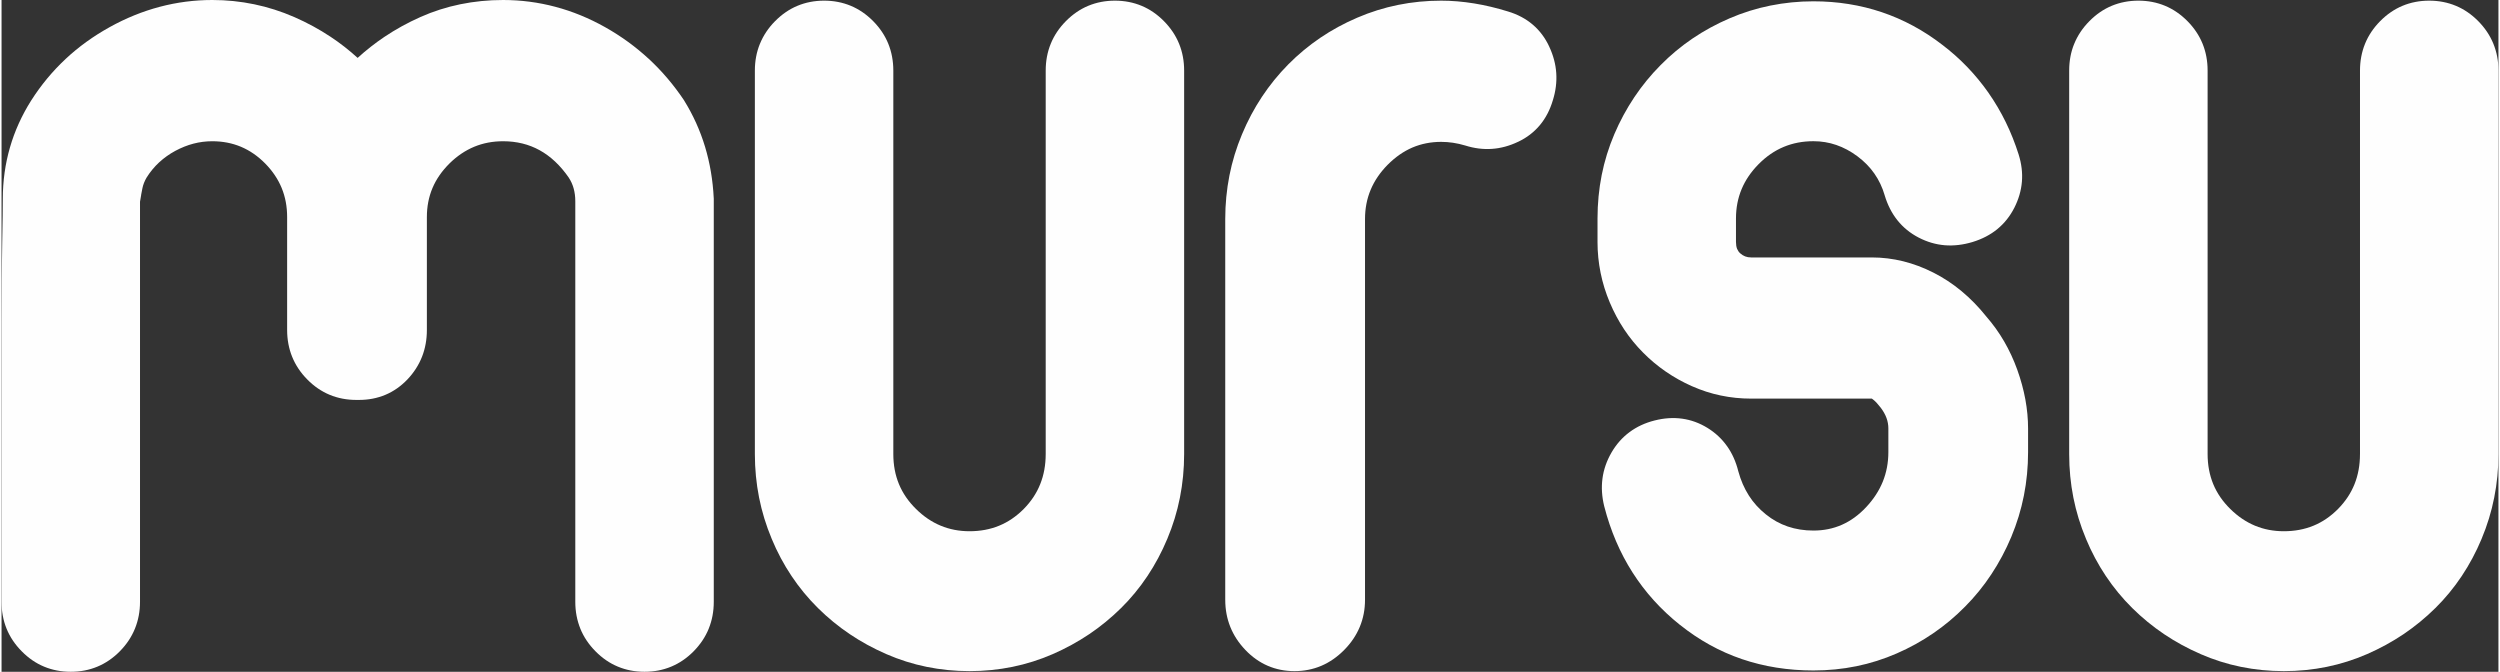 <?xml version="1.0" encoding="UTF-8"?>
<!DOCTYPE svg PUBLIC "-//W3C//DTD SVG 1.1//EN" "http://www.w3.org/Graphics/SVG/1.1/DTD/svg11.dtd">
<!-- Creator: CorelDRAW 2021.5 -->
<svg xmlns="http://www.w3.org/2000/svg" xml:space="preserve" width="1336px" height="359px" version="1.1" style="shape-rendering:geometricPrecision; text-rendering:geometricPrecision; image-rendering:optimizeQuality; fill-rule:evenodd; clip-rule:evenodd"
viewBox="0 0 1061.86 285.69"
 xmlns:xlink="http://www.w3.org/1999/xlink"
 xmlns:xodm="http://www.corel.com/coreldraw/odm/2003">
 <rect x="0" y="0" width="1061.86" height="285.69" fill="#333333" stroke="none"/>
 <defs>
  <style type="text/css">
   <![CDATA[
    .fil0 {fill:#FEFEFE;fill-rule:nonzero}
   ]]>
  </style>
 </defs>
 <g id="Слой_x0020_1">
  <path class="fil0" d="M520.4 255.09l0 -161.94c0,-6.32 0.6,-12.5 1.78,-18.52 1.18,-5.99 2.97,-11.84 5.35,-17.52l0 0c2.35,-5.65 5.17,-10.95 8.44,-15.89 3.28,-4.96 7.03,-9.57 11.22,-13.82l0.01 -0.01c4.17,-4.21 8.71,-7.98 13.61,-11.31 4.91,-3.32 10.16,-6.18 15.75,-8.57l0 0c11.21,-4.82 23.13,-7.23 35.66,-7.23 4.52,0 9.19,0.39 13.99,1.17l0.01 0c4.74,0.77 9.56,1.92 14.43,3.43 4.08,1.22 7.59,3.1 10.53,5.6 2.94,2.51 5.29,5.64 7.02,9.37l-0.01 0c1.73,3.69 2.73,7.45 2.98,11.25 0.25,3.8 -0.23,7.66 -1.45,11.54l0 0c-1.21,4.08 -3.04,7.6 -5.5,10.56 -2.49,2.98 -5.58,5.36 -9.28,7.11l0 -0.01c-3.66,1.75 -7.38,2.76 -11.14,3.01 -3.74,0.26 -7.53,-0.23 -11.37,-1.44l0 0c-1.71,-0.51 -3.43,-0.9 -5.15,-1.16 -1.67,-0.25 -3.37,-0.38 -5.06,-0.38 -4.39,0 -8.47,0.81 -12.23,2.41 -3.77,1.62 -7.28,4.07 -10.52,7.33 -3.22,3.26 -5.64,6.82 -7.24,10.66 -1.6,3.82 -2.39,7.96 -2.39,12.42l0 161.94c0,4.11 -0.75,7.95 -2.24,11.53 -1.48,3.56 -3.69,6.83 -6.63,9.8l-0.01 0.01c-2.95,2.98 -6.18,5.22 -9.7,6.72 -3.55,1.51 -7.36,2.26 -11.43,2.26 -4.07,0 -7.87,-0.76 -11.38,-2.28 -3.49,-1.51 -6.66,-3.76 -9.51,-6.74l0.01 0c-2.84,-2.97 -4.98,-6.24 -6.4,-9.79 -1.43,-3.57 -2.15,-7.41 -2.15,-11.51z"/>
  <path class="fil0" d="M678.72 102.9l0 -10.03c0,-6.34 0.6,-12.49 1.78,-18.46 1.19,-5.95 2.98,-11.74 5.36,-17.33 2.37,-5.57 5.22,-10.82 8.51,-15.75 3.27,-4.88 6.99,-9.43 11.16,-13.63 4.16,-4.22 8.69,-7.99 13.58,-11.31 4.92,-3.33 10.19,-6.2 15.78,-8.6l0 0c5.57,-2.4 11.34,-4.21 17.31,-5.41 5.99,-1.21 12.11,-1.82 18.33,-1.82 10.24,0 19.95,1.55 29.1,4.63 9.15,3.09 17.73,7.71 25.71,13.87l0 0c3.81,2.89 7.35,6.04 10.61,9.43 3.28,3.41 6.31,7.09 9.07,11.02l0 0.02c2.77,3.96 5.21,8.12 7.32,12.44 2.14,4.38 3.96,8.97 5.48,13.76l0 0.01c1.22,3.9 1.69,7.74 1.38,11.5 -0.31,3.78 -1.38,7.48 -3.21,11.09 -1.83,3.61 -4.25,6.64 -7.23,9.09l0 0.01c-2.96,2.41 -6.48,4.25 -10.55,5.49 -4.05,1.22 -7.98,1.68 -11.78,1.38 -3.84,-0.31 -7.55,-1.4 -11.11,-3.25l-0.01 0c-3.59,-1.86 -6.6,-4.31 -9.02,-7.33 -2.4,-3 -4.22,-6.55 -5.45,-10.64l0 -0.02c-0.99,-3.4 -2.45,-6.48 -4.38,-9.24 -1.92,-2.75 -4.34,-5.22 -7.24,-7.38l0 0c-2.88,-2.13 -5.88,-3.74 -8.99,-4.8 -3.09,-1.06 -6.33,-1.59 -9.7,-1.59 -4.58,0 -8.8,0.81 -12.66,2.43 -3.86,1.61 -7.41,4.06 -10.64,7.32 -3.22,3.26 -5.64,6.81 -7.24,10.65 -1.59,3.82 -2.39,7.97 -2.39,12.42l0 10.03c0,1.15 0.16,2.12 0.47,2.92 0.3,0.73 0.74,1.37 1.33,1.91l0.01 0c0.64,0.58 1.34,1.02 2.1,1.31 0.76,0.29 1.6,0.44 2.53,0.44l51.36 0c4.45,0 8.88,0.54 13.27,1.62 4.35,1.08 8.65,2.69 12.88,4.83 4.24,2.14 8.25,4.78 12.01,7.91 3.75,3.11 7.25,6.7 10.49,10.76 2.86,3.28 5.39,6.8 7.57,10.55 2.19,3.77 4.06,7.79 5.6,12.06 1.52,4.25 2.67,8.46 3.44,12.62 0.77,4.21 1.16,8.34 1.16,12.38l0 10.04c0,6.33 -0.59,12.5 -1.78,18.52 -1.19,6.01 -2.98,11.86 -5.35,17.53l0 0.01c-2.37,5.64 -5.2,10.95 -8.48,15.91 -3.26,4.94 -6.99,9.54 -11.19,13.77 -4.18,4.24 -8.7,8.02 -13.54,11.33 -4.82,3.31 -10.01,6.17 -15.52,8.57 -5.53,2.41 -11.25,4.23 -17.15,5.43 -5.93,1.21 -12.02,1.81 -18.28,1.81 -10.79,0 -20.94,-1.62 -30.41,-4.84 -9.45,-3.22 -18.22,-8.07 -26.3,-14.53l-0.01 0.01c-8.07,-6.43 -14.8,-13.86 -20.18,-22.29 -5.37,-8.4 -9.39,-17.8 -12.05,-28.16l-0.01 -0.02c-1,-4.07 -1.25,-8.01 -0.74,-11.82l0 -0.01c0.51,-3.82 1.79,-7.49 3.82,-11 2.03,-3.5 4.59,-6.41 7.68,-8.7 3.06,-2.28 6.63,-3.94 10.69,-4.96l0 0c4.04,-1.03 7.95,-1.28 11.69,-0.76 3.77,0.52 7.35,1.83 10.72,3.89 3.36,2.06 6.15,4.66 8.37,7.79l0.01 0c2.18,3.07 3.78,6.65 4.79,10.7l0 0c1.04,3.82 2.53,7.26 4.48,10.3l0 0.01c1.93,3.02 4.34,5.69 7.22,7.99l0.02 0.02c2.83,2.29 5.94,4.01 9.28,5.15 3.37,1.15 7.02,1.73 10.93,1.73 4.39,0 8.44,-0.82 12.15,-2.47 3.73,-1.65 7.16,-4.15 10.29,-7.49 3.15,-3.37 5.52,-7 7.09,-10.88 1.56,-3.88 2.35,-8.05 2.35,-12.54l0 -10.04c0,-1.51 -0.26,-2.99 -0.78,-4.42 -0.54,-1.49 -1.38,-2.97 -2.47,-4.41l0 0c-1.15,-1.48 -2.16,-2.59 -3,-3.28l-0.01 0c-0.47,-0.38 -0.72,-0.58 -0.75,-0.58l-51.36 0c-4.41,0 -8.73,-0.44 -12.94,-1.33 -4.19,-0.87 -8.26,-2.2 -12.23,-3.96l-0.02 0c-3.93,-1.75 -7.64,-3.82 -11.11,-6.21 -3.46,-2.38 -6.69,-5.08 -9.66,-8.09 -2.99,-3.01 -5.67,-6.29 -8.02,-9.83 -2.35,-3.54 -4.4,-7.38 -6.13,-11.48 -1.73,-4.09 -3.03,-8.29 -3.9,-12.59 -0.87,-4.31 -1.31,-8.69 -1.31,-13.13z"/>
  <path class="fil0" d="M1002.98 193.1l0 -163.08c0,-4.09 0.72,-7.9 2.15,-11.42 1.43,-3.51 3.57,-6.72 6.42,-9.6l0.01 -0.01c2.86,-2.89 6.03,-5.07 9.51,-6.52 3.49,-1.45 7.27,-2.19 11.34,-2.19 4.07,0 7.85,0.74 11.34,2.19 3.49,1.45 6.66,3.63 9.53,6.53 2.84,2.88 4.99,6.09 6.42,9.6 1.44,3.52 2.16,7.33 2.16,11.42l0 163.08c0,6.33 -0.6,12.5 -1.8,18.51 -1.18,5.99 -2.97,11.84 -5.36,17.53l0.01 0c-2.36,5.65 -5.19,10.94 -8.47,15.86 -3.3,4.94 -7.03,9.47 -11.2,13.59l-0.01 0c-4.19,4.15 -8.72,7.85 -13.54,11.11 -4.82,3.24 -9.99,6.07 -15.5,8.47 -11.06,4.82 -22.87,7.24 -35.4,7.24 -6.24,0 -12.33,-0.61 -18.26,-1.82 -5.9,-1.2 -11.62,-3.02 -17.13,-5.42l0 -0.01c-5.54,-2.4 -10.72,-5.23 -15.53,-8.47 -4.85,-3.27 -9.37,-6.97 -13.54,-11.1 -4.17,-4.13 -7.92,-8.67 -11.23,-13.62 -3.28,-4.91 -6.11,-10.19 -8.45,-15.83l0.01 0c-2.39,-5.69 -4.18,-11.54 -5.37,-17.53 -1.19,-6.01 -1.78,-12.18 -1.78,-18.51l0 -163.08c0,-4.09 0.71,-7.9 2.15,-11.42l0.01 0c1.44,-3.52 3.58,-6.73 6.43,-9.6l0.01 -0.01c2.85,-2.89 6.02,-5.07 9.5,-6.52 3.49,-1.45 7.28,-2.19 11.34,-2.19 4.07,0 7.85,0.74 11.34,2.19 3.48,1.45 6.66,3.63 9.52,6.52l0.01 0.01c2.85,2.88 4.99,6.09 6.42,9.6 1.43,3.52 2.14,7.33 2.14,11.42l0 163.08c0,4.66 0.81,8.92 2.4,12.79 1.6,3.86 4.01,7.38 7.23,10.54l0.01 0.01c3.2,3.17 6.71,5.54 10.5,7.12 3.77,1.57 7.87,2.36 12.27,2.36 4.6,0 8.8,-0.79 12.62,-2.36 3.81,-1.56 7.29,-3.94 10.42,-7.1l0.01 -0.01c3.12,-3.16 5.46,-6.68 7.01,-10.54 1.55,-3.87 2.33,-8.15 2.33,-12.81z"/>
  <path class="fil0" d="M275.31 25.09c5.58,5.17 10.56,11.04 14.93,17.56l0.05 0.1c3.83,6.19 6.8,12.75 8.89,19.66 2.08,6.91 3.32,14.22 3.7,21.93l0.01 0.13 0 19.54 0 32.98 0 39.08 0 37.41 0 29.06 0 13.41c0,4.09 -0.72,7.9 -2.16,11.43l0.01 0c-1.43,3.51 -3.58,6.72 -6.42,9.6l-0.01 0.02c-2.86,2.88 -6.04,5.06 -9.52,6.5 -3.5,1.46 -7.28,2.19 -11.34,2.19 -4.07,0 -7.85,-0.73 -11.34,-2.19 -3.49,-1.44 -6.66,-3.62 -9.52,-6.52 -2.85,-2.88 -5,-6.08 -6.44,-9.6l0.01 0c-1.43,-3.53 -2.16,-7.34 -2.16,-11.43l0 -11.75 0 -28.47 0 -37.98 0 -39.1 0 -33.5 0 -19.56c0,-1.98 -0.24,-3.81 -0.71,-5.49 -0.46,-1.66 -1.17,-3.19 -2.1,-4.6l0.01 0c-3.59,-5.18 -7.72,-9.05 -12.36,-11.61 -4.61,-2.55 -9.81,-3.82 -15.56,-3.82 -4.41,0 -8.5,0.78 -12.27,2.34 -3.79,1.58 -7.31,3.95 -10.52,7.11l0 0.01c-3.22,3.19 -5.64,6.68 -7.23,10.45 -1.58,3.75 -2.38,7.87 -2.38,12.32l0 48.03c0,4.08 -0.69,7.89 -2.07,11.4 -1.39,3.53 -3.46,6.74 -6.2,9.63 -2.76,2.89 -5.87,5.07 -9.33,6.53 -3.47,1.46 -7.23,2.19 -11.29,2.19l-0.56 0 -0.55 0c-4.06,0 -7.85,-0.73 -11.35,-2.18 -3.48,-1.45 -6.66,-3.62 -9.5,-6.51 -2.86,-2.89 -5,-6.1 -6.43,-9.62 -1.43,-3.52 -2.15,-7.34 -2.15,-11.44l0 -48.03c0,-4.46 -0.77,-8.58 -2.32,-12.35 -1.56,-3.79 -3.92,-7.28 -7.05,-10.46 -3.11,-3.14 -6.55,-5.51 -10.29,-7.08 -3.73,-1.56 -7.79,-2.34 -12.18,-2.34 -2.72,0 -5.38,0.34 -7.96,1.01 -2.62,0.68 -5.21,1.72 -7.77,3.09 -2.53,1.37 -4.82,3 -6.84,4.87l-0.01 0c-2.01,1.86 -3.78,4 -5.3,6.4 -0.45,0.76 -0.83,1.54 -1.14,2.31l0 0c-0.3,0.74 -0.52,1.51 -0.68,2.27l0 0.01 -0.56 2.88 0.02 0c-0.17,0.96 -0.35,1.94 -0.49,2.89l0 19.35 0 33.5 0 39.1 0 37.98 0 28.47 0 11.75c0,4.09 -0.73,7.9 -2.17,11.43 -1.44,3.53 -3.58,6.73 -6.42,9.6l-0.01 0.02c-2.86,2.88 -6.03,5.06 -9.51,6.5 -3.49,1.46 -7.28,2.19 -11.34,2.19 -4.07,0 -7.85,-0.73 -11.35,-2.19 -3.48,-1.44 -6.66,-3.63 -9.5,-6.52 -2.87,-2.89 -5.01,-6.09 -6.44,-9.6 -1.43,-3.51 -2.14,-7.32 -2.14,-11.43l0 -13.41 0 -29.06 0 -37.41 0 -39.08c0,-5.38 0.03,-11.29 0.08,-17.83 0.04,-5.57 0.11,-10.72 0.2,-15.46l0.2 -11.94c0.04,-2.67 0.06,-5.1 0.06,-7.29 0,-7.5 1.01,-14.77 3.03,-21.76 2.01,-6.97 5.03,-13.64 9.04,-19.99l0.01 -0.01c4.17,-6.54 9.04,-12.42 14.6,-17.61l0 -0.01c5.53,-5.17 11.78,-9.69 18.74,-13.54l-0.01 0c6.93,-3.85 14.05,-6.73 21.31,-8.65 7.29,-1.93 14.75,-2.9 22.35,-2.9 6.07,0 12.02,0.61 17.84,1.82 5.8,1.2 11.47,3.01 17.01,5.42 5.49,2.4 10.66,5.21 15.48,8.41 4.06,2.69 7.9,5.69 11.49,8.97 3.58,-3.26 7.38,-6.25 11.39,-8.94 4.8,-3.22 9.9,-6.03 15.3,-8.43l0.01 -0.01c5.42,-2.41 11.08,-4.22 16.97,-5.43 5.87,-1.2 11.94,-1.81 18.18,-1.81 7.59,0 15.01,0.97 22.26,2.9 7.24,1.92 14.29,4.81 21.13,8.65 6.8,3.82 13.01,8.34 18.63,13.54l0.01 0z"/>
  <path class="fil0" d="M444.05 193.1l0 -163.08c0,-4.09 0.71,-7.9 2.15,-11.42 1.42,-3.51 3.57,-6.72 6.42,-9.6l0.01 -0.01c2.86,-2.89 6.03,-5.07 9.51,-6.52 3.49,-1.45 7.27,-2.19 11.34,-2.19 4.07,0 7.85,0.74 11.34,2.19 3.49,1.45 6.66,3.63 9.52,6.53 2.85,2.88 5,6.09 6.43,9.6 1.44,3.52 2.15,7.33 2.15,11.42l0 163.08c0,6.33 -0.6,12.5 -1.79,18.51 -1.18,5.99 -2.97,11.84 -5.36,17.53l0 0c-2.36,5.65 -5.18,10.94 -8.47,15.86 -3.29,4.94 -7.03,9.47 -11.19,13.59l-0.01 0c-4.2,4.15 -8.72,7.85 -13.55,11.11 -4.82,3.24 -9.99,6.07 -15.49,8.47 -11.06,4.82 -22.88,7.24 -35.4,7.24 -6.24,0 -12.33,-0.61 -18.26,-1.82 -5.9,-1.2 -11.62,-3.02 -17.14,-5.42l0 -0.01c-5.53,-2.4 -10.71,-5.23 -15.52,-8.47 -4.86,-3.27 -9.37,-6.97 -13.54,-11.1 -4.17,-4.13 -7.93,-8.67 -11.23,-13.62 -3.29,-4.91 -6.11,-10.19 -8.45,-15.83l0.01 0c-2.39,-5.69 -4.18,-11.54 -5.37,-17.53 -1.19,-6.01 -1.79,-12.18 -1.79,-18.51l0 -163.08c0,-4.09 0.72,-7.9 2.16,-11.42l0.01 0c1.43,-3.52 3.58,-6.73 6.42,-9.6l0.02 -0.01c2.84,-2.89 6.02,-5.07 9.5,-6.52 3.49,-1.45 7.28,-2.19 11.34,-2.19 4.07,0 7.85,0.74 11.34,2.19 3.48,1.45 6.66,3.63 9.52,6.52l0.01 0.01c2.85,2.88 4.99,6.09 6.42,9.6 1.42,3.52 2.14,7.33 2.14,11.42l0 163.08c0,4.66 0.8,8.92 2.4,12.79 1.6,3.86 4.01,7.38 7.23,10.54l0.01 0.01c3.2,3.17 6.7,5.54 10.5,7.12 3.77,1.57 7.86,2.36 12.27,2.36 4.59,0 8.8,-0.79 12.61,-2.36 3.81,-1.56 7.29,-3.94 10.43,-7.1l0.01 -0.01c3.12,-3.16 5.46,-6.68 7,-10.54 1.56,-3.87 2.34,-8.15 2.34,-12.81z"/>
 </g>
</svg>
